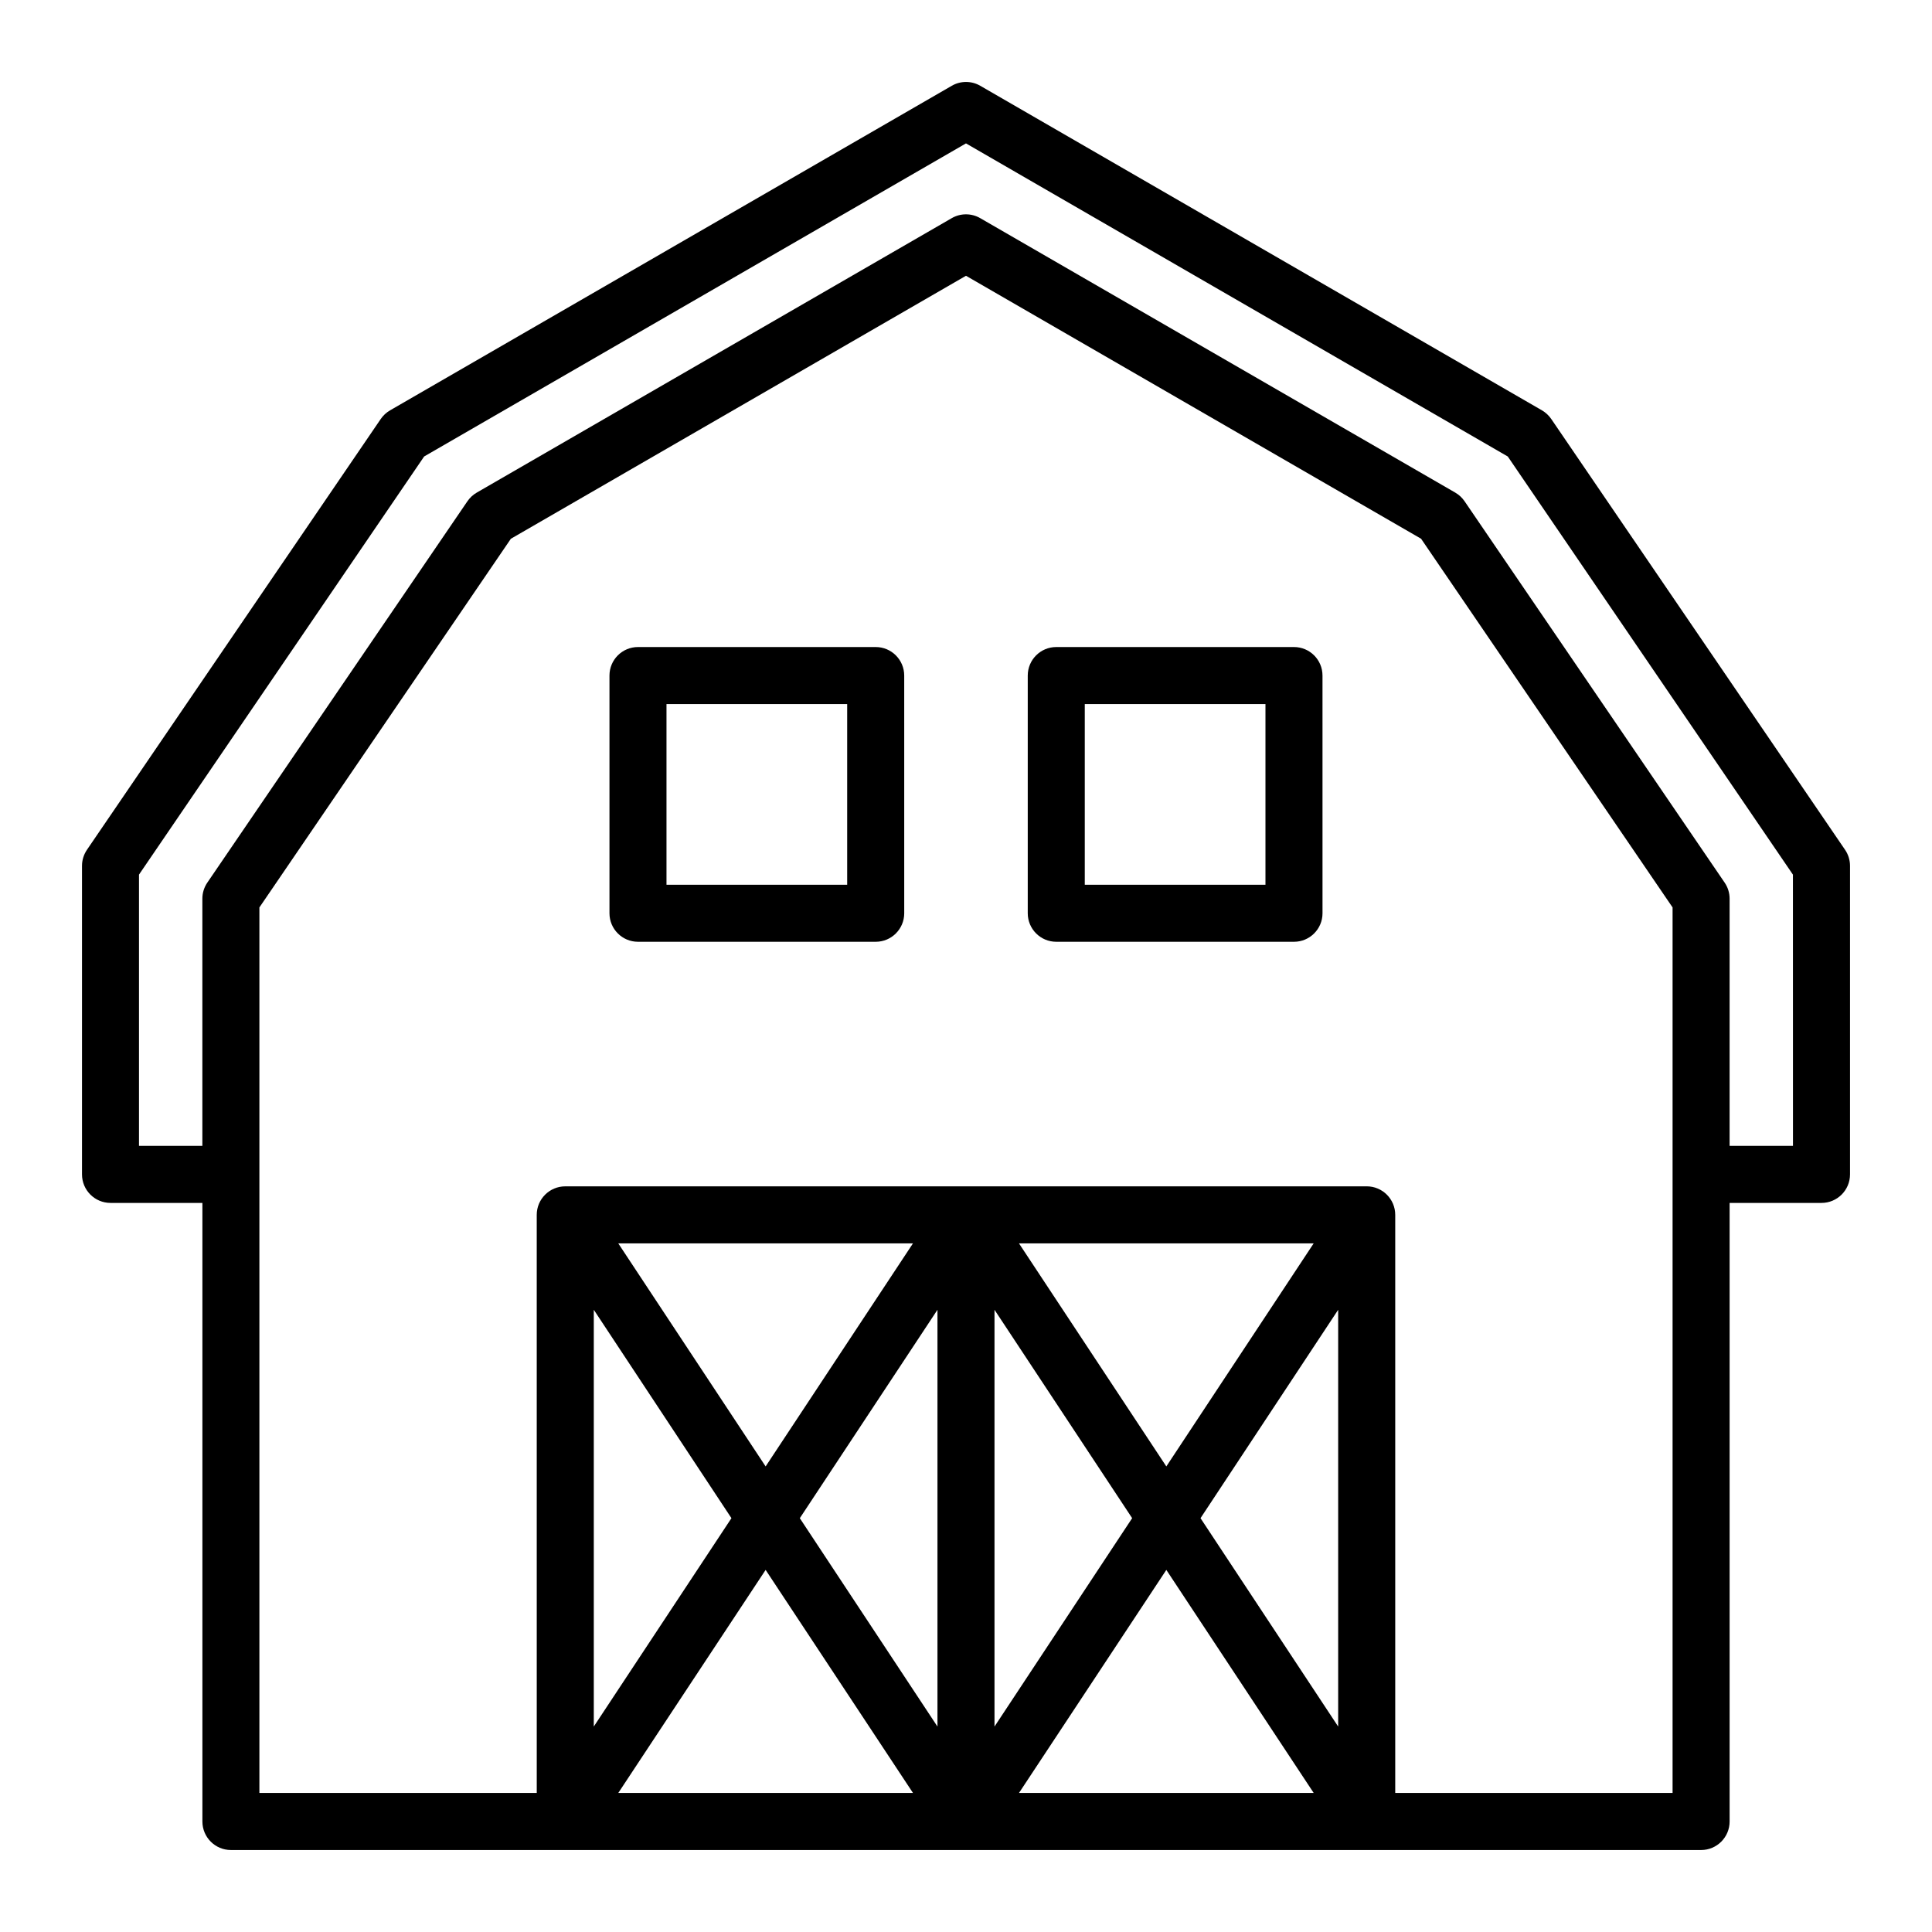 <?xml version="1.0" encoding="UTF-8"?>
<!-- Uploaded to: ICON Repo, www.iconrepo.com, Generator: ICON Repo Mixer Tools -->
<svg fill="#000000" width="800px" height="800px" version="1.1" viewBox="144 144 512 512" xmlns="http://www.w3.org/2000/svg">
 <g>
  <path d="m555.1 255.04c-0.641-0.938-1.48-1.719-2.457-2.289l-148.86-86.016c-2.332-1.355-5.223-1.355-7.559 0l-148.86 86.016c-0.984 0.57-1.824 1.352-2.465 2.289l-77.852 114.16c-0.855 1.258-1.316 2.738-1.316 4.258v81.77c0 4.176 3.387 7.559 7.559 7.559h24.348v163.93c0 4.176 3.387 7.559 7.559 7.559h389.61c4.172 0 7.559-3.379 7.559-7.559v-163.93h24.348c4.172 0 7.559-3.379 7.559-7.559v-81.77c0-1.523-0.457-3.004-1.316-4.258zm-217.26 291.29-36.48 55.223v-110.45zm9.059 13.711 39.047 59.105h-78.09zm97.133-13.711-36.48 55.227v-110.45zm-51.594 55.227-36.48-55.223 36.48-55.227zm60.652-41.516 39.047 59.105h-78.09zm9.059-13.711 36.48-55.223v110.45zm-9.059-13.711-39.047-59.105h78.09zm-106.19 0-39.047-59.105h78.09zm240.35 86.531h-73.5v-153.2c0-4.176-3.387-7.559-7.559-7.559l-106.19 0.004h-106.2c-4.172 0-7.559 3.379-7.559 7.559l0.004 153.19h-73.504v-234.66l66.645-97.707 120.61-69.695 120.61 69.691 66.645 97.707zm31.906-171.49h-16.793v-65.504c0-1.523-0.457-3.004-1.316-4.258l-68.918-101.06c-0.641-0.938-1.48-1.719-2.465-2.289l-125.89-72.734c-2.332-1.355-5.223-1.355-7.559 0l-125.88 72.734c-0.984 0.57-1.824 1.352-2.465 2.289l-68.926 101.06c-0.855 1.254-1.316 2.734-1.316 4.258v65.504h-16.793v-71.879l75.57-110.81 143.59-82.969 143.58 82.973 75.57 110.81z"/>
  <path d="m376.07 315.47h-62.996c-4.172 0-7.559 3.379-7.559 7.559v62.992c0 4.176 3.387 7.559 7.559 7.559h62.996c4.172 0 7.559-3.379 7.559-7.559l-0.004-62.992c0-4.176-3.387-7.559-7.555-7.559zm-7.559 62.992h-47.883v-47.879h47.883z"/>
  <path d="m486.92 315.47h-62.996c-4.172 0-7.559 3.379-7.559 7.559v62.992c0 4.176 3.387 7.559 7.559 7.559h62.996c4.172 0 7.559-3.379 7.559-7.559l-0.004-62.992c0-4.176-3.383-7.559-7.555-7.559zm-7.559 62.992h-47.883v-47.879h47.883z"/>
 </g>
</svg>